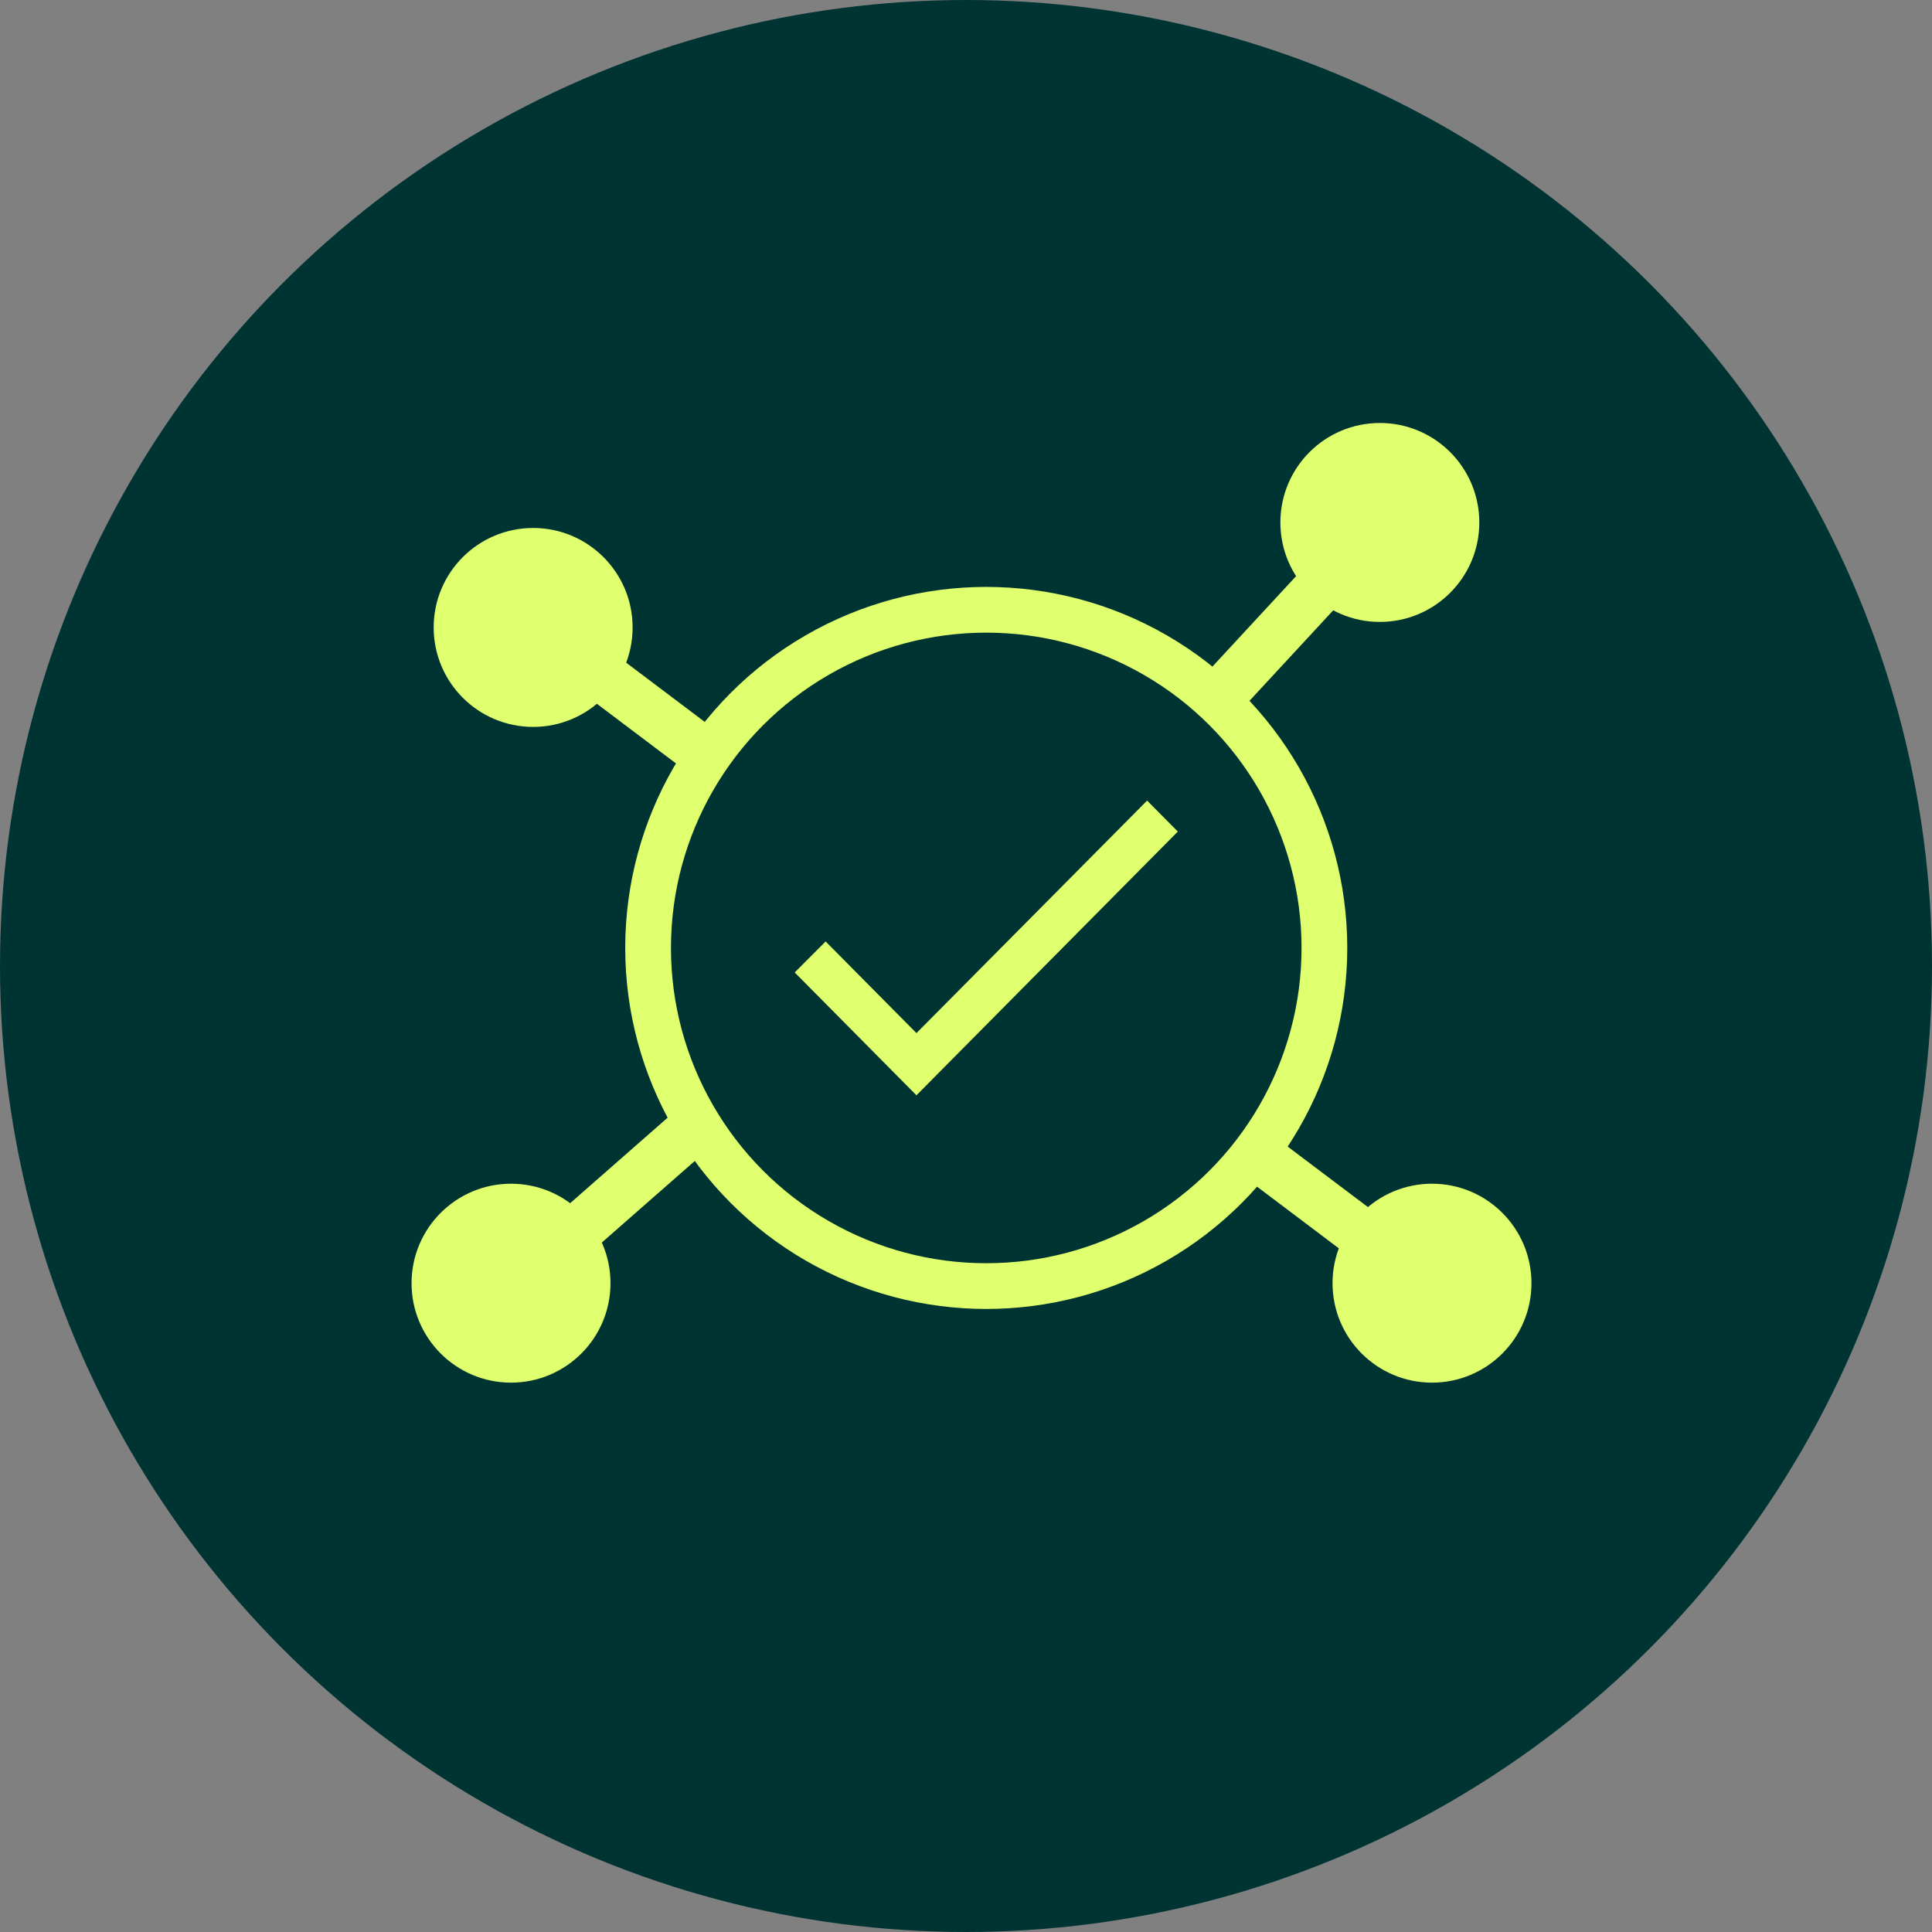 <svg width="169" height="169" viewBox="0 0 169 169" fill="none" xmlns="http://www.w3.org/2000/svg">
<rect x="0" y="0" width="169" height="169" fill="#808080" stroke="none"/>
<circle cx="84.5" cy="84.5" r="84.5" fill="#003432"/>
<circle cx="120.701" cy="45.701" r="6.701" fill="#E0FF6E" stroke="#E0FF6E" stroke-width="4"/>
<circle cx="86.271" cy="82.92" r="29.58" fill="#003432" stroke="#E0FF6E" stroke-width="4"/>
<path d="M80.166 90.37L72.221 82.353L69.516 85.064L80.166 95.81L103.029 72.741L100.343 70.031L80.166 90.37Z" fill="#E0FF6E"/>
<rect x="111.826" y="99.683" width="11.62" height="4.414" transform="rotate(37.018 111.826 99.683)" fill="#E0FF6E"/>
<rect x="119.934" y="49.807" width="18.692" height="4.414" transform="rotate(132.774 119.934 49.807)" fill="#E0FF6E"/>
<rect x="54.1" y="57.458" width="9.714" height="4.414" transform="rotate(37.018 54.1 57.458)" fill="#E0FF6E"/>
<rect x="48.246" y="106.676" width="14.522" height="4.414" transform="rotate(-41.261 48.246 106.676)" fill="#E0FF6E"/>
<circle cx="125.263" cy="112.245" r="6.701" fill="#E0FF6E" stroke="#E0FF6E" stroke-width="4"/>
<circle cx="46.636" cy="54.885" r="6.701" fill="#E0FF6E" stroke="#E0FF6E" stroke-width="4"/>
<circle cx="44.701" cy="112.245" r="6.701" fill="#E0FF6E" stroke="#E0FF6E" stroke-width="4"/>
</svg>
